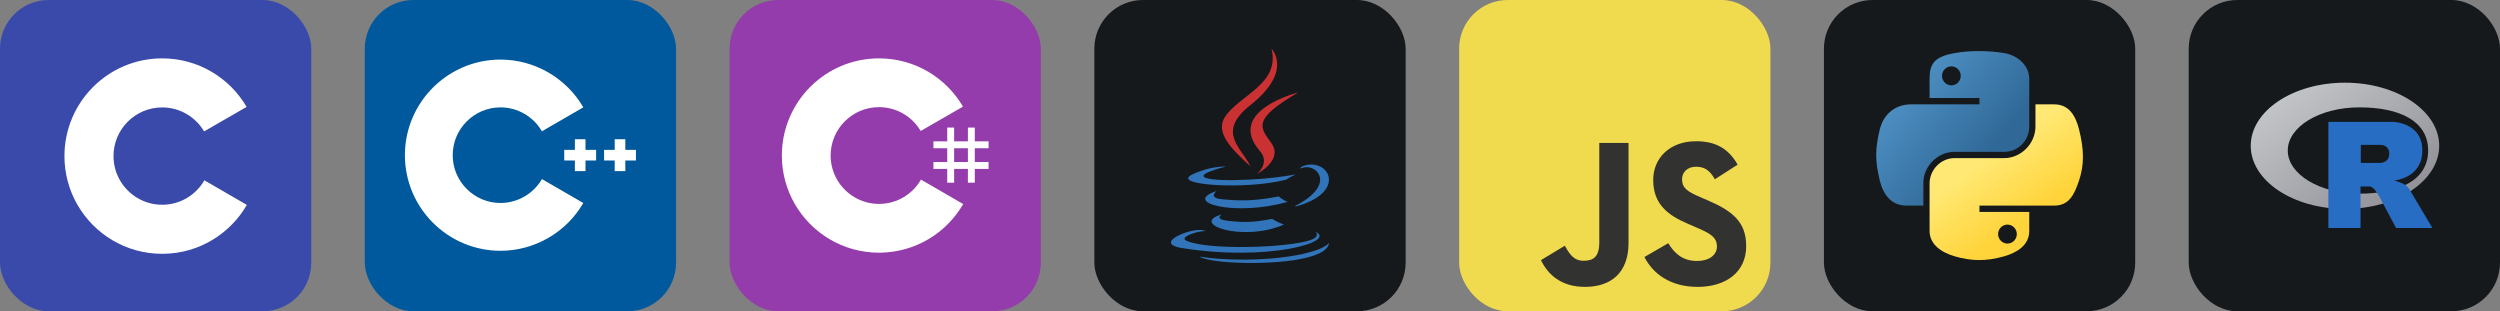 <svg width="385.5" height="48" viewBox="0 0 2056 256" 
        fill="none" xmlns="http://www.w3.org/2000/svg" xmlns:xlink="http://www.w3.org/1999/xlink" version="1.1">
        <rect x="0" y="0" width="2056" height="256" fill="#808080" stroke="none"/>
        <defs>
            




<linearGradient id="icon_5_linearGradient1" x1="43" y1="42" x2="137.552" y2="122.571" gradientUnits="userSpaceOnUse">
<stop stop-color="#5A9FD4"/>
<stop offset="1" stop-color="#306998"/>
</linearGradient>
<linearGradient id="icon_5_linearGradient2" x1="149.946" y1="191.181" x2="116.024" y2="143.647" gradientUnits="userSpaceOnUse">
<stop stop-color="#FFD43B"/>
<stop offset="1" stop-color="#FFE873"/>
</linearGradient>
<linearGradient id="icon_6_linearGradient" x1="51" y1="68" x2="166.6" y2="217.909" gradientUnits="userSpaceOnUse">
<stop stop-color="#CBCED0"/>
<stop offset="1" stop-color="#84838B"/>
</linearGradient>
        </defs>
        
            <g transform="translate(0, 0)">
                <svg width="256" height="256" title="C" viewBox="0 0 256 256" fill="none" xmlns="http://www.w3.org/2000/svg">
<rect width="256" height="256" rx="40" fill="#394AAB"/>
<path d="M133.368 48C163.098 48 189.056 64.147 202.959 88.147L202.823 87.915L167.843 108.056C160.952 96.388 148.317 88.513 133.824 88.351L133.368 88.348C111.266 88.348 93.348 106.265 93.348 128.366C93.348 135.594 95.275 142.37 98.626 148.221C105.525 160.264 118.492 168.387 133.368 168.387C148.335 168.387 161.377 160.161 168.24 147.99L168.073 148.281L203 168.515C189.25 192.313 163.648 208.409 134.263 208.729L133.368 208.735C103.543 208.735 77.512 192.489 63.644 168.361C56.874 156.583 53 142.928 53 128.366C53 83.982 88.981 48 133.368 48Z" fill="white"/>
</svg>
            </g>

            <g transform="translate(300, 0)">
                <svg width="256" height="256" title="C++" viewBox="0 0 256 256" fill="none" xmlns="http://www.w3.org/2000/svg">
<rect width="256" height="256" rx="40" fill="#00599C"/>
<path d="M111.621 206.241C68.269 206.241 33 170.972 33 127.621C33 84.269 68.269 49 111.621 49C139.594 49 165.684 64.053 179.706 88.286L145.68 107.975C138.663 95.846 125.611 88.31 111.621 88.31C89.945 88.31 72.31 105.945 72.31 127.621C72.31 149.296 89.945 166.931 111.621 166.931C125.612 166.931 138.664 159.396 145.682 147.264L179.707 166.953C165.685 191.187 139.596 206.241 111.621 206.241Z" fill="white"/>
<path d="M190.241 123.253H181.505V114.517H172.771V123.253H164.034V131.988H172.771V140.724H181.505V131.988H190.241V123.253Z" fill="white"/>
<path d="M223 123.253H214.264V114.517H205.529V123.253H196.793V131.988H205.529V140.724H214.264V131.988H223V123.253Z" fill="white"/>
</svg>
            </g>

            <g transform="translate(600, 0)">
                <svg width="256" height="256" title="C#" viewBox="0 0 256 256" fill="none" xmlns="http://www.w3.org/2000/svg">
<rect width="256" height="256" rx="40" fill="#953CAD"/>
<path d="M184.669 104.915V116.247H196.002V104.915H201.668V116.247H213V121.914H201.668V133.246H213V138.912H201.668V150.245H196.002V138.912H184.669V150.245H179.003V138.912H167.671V133.246H179.003V121.914H167.671V116.247H179.003V104.915H184.669ZM196.002 121.914H184.669V133.246H196.002V121.914Z" fill="white"/>
<path d="M122.904 48C152.462 48 178.27 64.053 192.092 87.915L191.958 87.685L157.18 107.709C150.328 96.108 137.767 88.279 123.357 88.118L122.904 88.115C100.93 88.115 83.115 105.929 83.115 127.902C83.115 135.088 85.031 141.825 88.363 147.642C95.221 159.615 108.113 167.691 122.904 167.691C137.784 167.691 150.751 159.513 157.574 147.412L157.409 147.702L192.134 167.819C178.463 191.479 153.009 207.482 123.794 207.801L122.904 207.806C93.251 207.806 67.371 191.654 53.583 167.666C46.851 155.956 43 142.38 43 127.902C43 83.774 78.773 48 122.904 48Z" fill="white"/>
</svg>
            </g>

            <g transform="translate(900, 0)">
                <svg width="256" height="256" title="Java" viewBox="0 0 256 256" fill="none" xmlns="http://www.w3.org/2000/svg" id="java">
<style>
#java {
    rect {fill: #15191C}

    @media (prefers-color-scheme: light) {
        rect {fill: #F4F2ED}
    }
}
</style>
<rect width="256" height="256" rx="40" fill="#15191C"/>
<path fill-rule="evenodd" clip-rule="evenodd" d="M104.865 176.313C104.865 176.313 98.133 180.231 109.661 181.554C123.63 183.149 130.766 182.92 146.156 180.008C146.156 180.008 150.207 182.545 155.863 184.74C121.354 199.527 77.763 183.885 104.865 176.313ZM100.646 157.017C100.646 157.017 93.094 162.607 104.632 163.8C119.555 165.341 131.335 165.467 151.731 161.542C151.731 161.542 154.547 164.401 158.979 165.963C117.261 178.165 70.798 166.923 100.646 157.017Z" fill="#3174B9"/>
<path fill-rule="evenodd" clip-rule="evenodd" d="M136.192 124.28C144.699 134.072 133.962 142.879 133.962 142.879C133.962 142.879 155.553 131.735 145.637 117.776C136.378 104.764 129.276 98.299 167.719 76.007C167.719 76.007 107.374 91.072 136.192 124.28Z" fill="#CA3132"/>
<path fill-rule="evenodd" clip-rule="evenodd" d="M181.832 190.587C181.832 190.587 186.815 194.696 176.343 197.874C156.429 203.905 93.445 205.724 75.95 198.113C69.665 195.376 81.456 191.582 85.166 190.78C89.035 189.944 91.243 190.096 91.243 190.096C84.249 185.171 46.037 199.769 71.836 203.956C142.186 215.363 200.077 198.821 181.832 190.587ZM108.103 137.021C108.103 137.021 76.07 144.632 96.761 147.398C105.501 148.567 122.91 148.298 139.138 146.936C152.398 145.824 165.707 143.443 165.707 143.443C165.707 143.443 161.035 145.448 157.65 147.755C125.115 156.313 62.272 152.328 80.365 143.579C95.663 136.179 108.103 137.021 108.103 137.021ZM165.574 169.141C198.644 151.961 183.354 135.446 172.678 137.672C170.068 138.217 168.897 138.688 168.897 138.688C168.897 138.688 169.871 137.165 171.722 136.509C192.838 129.089 209.074 158.402 164.914 170.01C164.913 170.01 165.421 169.551 165.574 169.141Z" fill="#3174B9"/>
<path fill-rule="evenodd" clip-rule="evenodd" d="M145.636 40C145.636 40 163.948 58.323 128.264 86.489C99.647 109.092 121.74 121.975 128.255 136.701C111.548 121.63 99.294 108.361 107.514 96.014C119.583 77.89 153.025 69.101 145.636 40Z" fill="#CA3132"/>
<path fill-rule="evenodd" clip-rule="evenodd" d="M111.357 215.712C143.095 217.742 191.843 214.585 193 199.564C193 199.564 190.78 205.258 166.767 209.774C139.674 214.875 106.252 214.281 86.436 211.01C86.436 211.01 90.497 214.37 111.357 215.712Z" fill="#3174B9"/>
</svg>
            </g>

            <g transform="translate(1200, 0)">
                <svg width="256" height="256" title="JavaScript" viewBox="0 0 256 256" fill="none" xmlns="http://www.w3.org/2000/svg">
<rect width="256" height="256" rx="40" fill="#F0DB4E"/>
<path d="M67.312 213.932L86.903 202.076C90.682 208.777 94.12 214.447 102.367 214.447C110.272 214.447 115.256 211.355 115.256 199.327V117.529H139.314V199.667C139.314 224.584 124.708 235.926 103.398 235.926C84.153 235.926 72.982 225.959 67.311 213.93" fill="#323230"/>
<path d="M152.381 211.354L171.969 200.013C177.126 208.434 183.828 214.62 195.684 214.62C205.653 214.62 212.009 209.636 212.009 202.762C212.009 194.514 205.479 191.592 194.481 186.782L188.468 184.203C171.111 176.815 159.597 167.535 159.597 147.945C159.597 129.901 173.345 116.153 194.826 116.153C210.12 116.153 221.118 121.481 229.022 135.4L210.291 147.429C206.166 140.04 201.7 137.119 194.826 137.119C187.78 137.119 183.312 141.587 183.312 147.429C183.312 154.646 187.78 157.568 198.09 162.037L204.104 164.614C224.553 173.379 236.067 182.313 236.067 202.418C236.067 224.072 219.055 235.928 196.2 235.928C173.861 235.928 159.426 225.274 152.381 211.354" fill="#323230"/>
</svg>
            </g>

            <g transform="translate(1500, 0)">
                <svg width="256" height="256" title="Python" viewBox="0 0 256 256" fill="none" xmlns="http://www.w3.org/2000/svg" id="python">
<style>
#python {
    rect {fill: #15191C}

    @media (prefers-color-scheme: light) {
        rect {fill: #F4F2ED}
    }
}
</style>
<rect width="256" height="256" rx="40" fill="#15191C"/>
<path d="M126.988 42.001C119.978 42.034 113.284 42.632 107.393 43.674C90.042 46.74 86.891 53.156 86.891 64.989V80.616H127.896V85.826H86.891H71.502C59.586 85.826 49.151 92.989 45.887 106.615C42.122 122.233 41.955 131.98 45.887 148.288C48.801 160.428 55.762 169.077 67.679 169.077H81.778V150.343C81.778 136.809 93.488 124.871 107.393 124.871H148.35C159.751 124.871 168.853 115.484 168.853 104.034V64.989C168.853 53.876 159.478 45.529 148.35 43.674C141.306 42.502 133.998 41.969 126.988 42.001ZM104.813 54.57C109.048 54.57 112.507 58.086 112.507 62.408C112.507 66.715 109.048 70.198 104.813 70.198C100.562 70.198 97.118 66.715 97.118 62.408C97.118 58.086 100.562 54.57 104.813 54.57Z" fill="url(#icon_5_linearGradient1)"/>
<path d="M173.966 85.826V104.034C173.966 118.151 161.998 130.032 148.35 130.032H107.393C96.175 130.032 86.891 139.634 86.891 150.869V189.914C86.891 201.027 96.554 207.563 107.393 210.751C120.373 214.568 132.82 215.257 148.35 210.751C158.673 207.762 168.853 201.747 168.853 189.914V174.287H127.896V169.077H168.853H189.355C201.272 169.077 205.713 160.765 209.857 148.288C214.138 135.444 213.956 123.092 209.857 106.615C206.912 94.751 201.287 85.826 189.355 85.826H173.966ZM150.931 184.705C155.182 184.705 158.625 188.188 158.625 192.495C158.625 196.817 155.182 200.333 150.931 200.333C146.695 200.333 143.237 196.817 143.237 192.495C143.237 188.188 146.695 184.705 150.931 184.705Z" fill="url(#icon_5_linearGradient2)"/>


</svg>
            </g>

            <g transform="translate(1800, 0)">
                <svg width="256" height="256" title="R" viewBox="0 0 256 256" fill="none" xmlns="http://www.w3.org/2000/svg" id="r">
<style>
#r {
    rect {fill: #15191C}

    @media (prefers-color-scheme: light) {
        rect {fill: #F4F2ED}
    }
}
</style>
<rect width="256" height="256" rx="40" fill="#15191C"/>
<path fill-rule="evenodd" clip-rule="evenodd" d="M128.5 171.808C85.698 171.808 51 148.57 51 119.904C51 91.238 85.698 68 128.5 68C171.302 68 206 91.238 206 119.904C206 148.57 171.302 171.808 128.5 171.808ZM140.363 88.293C107.829 88.293 81.456 104.179 81.456 123.776C81.456 143.373 107.829 159.26 140.363 159.26C172.896 159.26 196.905 148.399 196.905 123.776C196.905 99.162 172.896 88.293 140.363 88.293Z" fill="url(#icon_6_linearGradient)"/>
<path fill-rule="evenodd" clip-rule="evenodd" d="M169.028 148.392C169.028 148.392 173.719 149.807 176.444 151.186C177.39 151.665 179.026 152.619 180.206 153.873C181.362 155.101 181.925 156.345 181.925 156.345L200.411 187.513L170.533 187.526L156.561 161.289C156.561 161.289 153.7 156.373 151.94 154.948C150.471 153.759 149.845 153.336 148.393 153.336C147.382 153.336 141.294 153.336 141.294 153.336L141.3 187.507L114.861 187.518V100.229H167.954C167.954 100.229 192.136 100.665 192.136 123.672C192.136 146.679 169.028 148.392 169.028 148.392ZM157.529 119.164L141.523 119.153L141.515 133.996L157.529 133.99C157.529 133.99 164.944 133.967 164.944 126.44C164.944 118.762 157.529 119.164 157.529 119.164Z" fill="#276DC3"/>

</svg>
            </g>
    </svg>